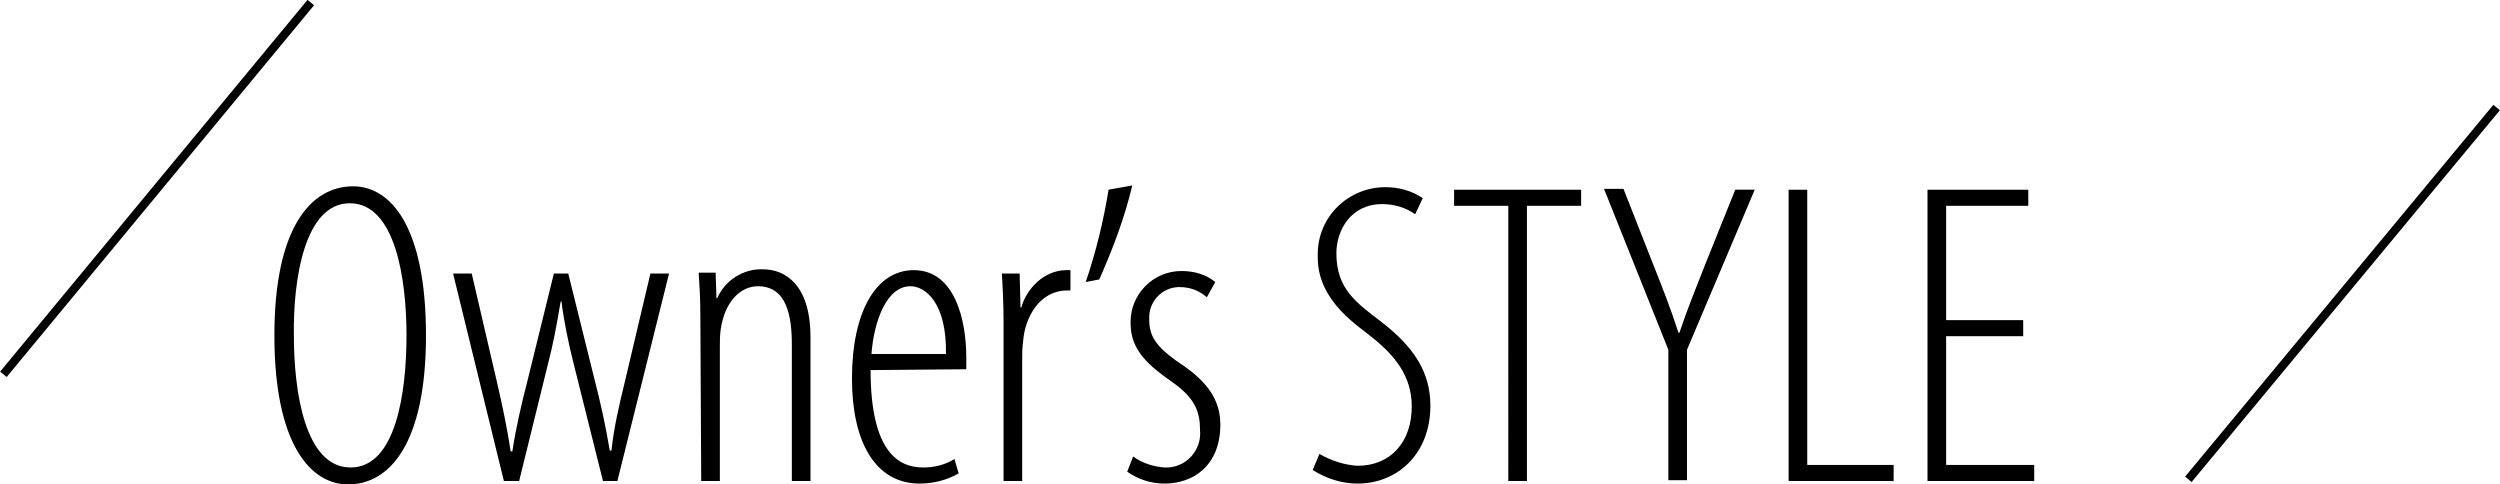 <?xml version="1.0" encoding="utf-8"?>
<!-- Generator: Adobe Illustrator 26.5.3, SVG Export Plug-In . SVG Version: 6.00 Build 0)  -->
<svg version="1.1" id="レイヤー_1" xmlns="http://www.w3.org/2000/svg" xmlns:xlink="http://www.w3.org/1999/xlink" x="0px"
	 y="0px" viewBox="0 0 295.2 57.2" style="enable-background:new 0 0 295.2 57.2;" xml:space="preserve">
<style type="text/css">
	.st0{fill:#FFFFFF;stroke:#000000;stroke-miterlimit:10;}
</style>
<path id="パス_244" d="M41.7,22c-5,0-9.3,4.9-9.3,17.6c0,12.9,4.3,17.6,8.7,17.6c4.9,0,9.2-4.8,9.2-17.6
	C50.3,26.7,46.1,22,41.7,22z M41.3,24c5.4,0,6.7,9,6.7,15.6s-1.2,15.6-6.6,15.6s-6.7-9-6.7-15.6C34.6,32.9,36,24,41.3,24z
	 M53.5,32.3l6,24.5h1.8L64.7,43c0.6-2.3,1-4.4,1.5-7.4h0.1c0.3,2.4,0.8,4.8,1.4,7.2l3.5,14h1.7l6.1-24.5h-2.2L73.8,45
	c-0.7,2.9-1.3,5.4-1.6,8.2H72c-0.5-3-1.1-5.7-1.8-8.4l-3.1-12.5h-1.7l-3.2,13c-0.6,2.3-1.3,5.3-1.7,8h-0.2c-0.4-2.7-1-5.5-1.6-8.1
	l-3-12.9H53.5z M82.8,56.8H85V41c0-0.7,0-1.4,0.1-2.1c0.5-3.4,2.4-5.1,4.4-5.1c3.4,0,4,3.5,4,6.9v16.1h2.2V39.8c0-6.2-3-8-5.6-8
	c-2.3-0.1-4.5,1.3-5.4,3.4h-0.1l-0.1-3h-2c0.1,1.7,0.2,2.7,0.2,5.7L82.8,56.8z M114.1,43.6v-1.4c0-4.3-1.3-10.3-6.2-10.3
	c-4.5,0-7.3,5-7.3,12.8c0,7.4,2.7,12.4,8,12.4c1.6,0,3.2-0.4,4.6-1.2l-0.5-1.7c-1.1,0.7-2.4,1-3.7,1c-2.8,0-6.2-1.7-6.2-11.5
	L114.1,43.6z M102.9,41.8c0.3-3.9,1.8-8,4.6-8c1.8,0,4.3,2,4.2,8H102.9z M118.5,56.8h2.2V42.5c0-0.7,0-1.4,0.1-2.1
	c0.2-3,2-6.1,5.2-6.1h0.4v-2.4h-0.5c-2.6,0-4.7,2.2-5.3,4.4h-0.1l-0.1-4h-2.1c0.1,1.5,0.2,3.8,0.2,5.7L118.5,56.8z M130.9,22.4
	c-0.6,3.7-1.5,7.4-2.7,10.9l1.6-0.3c1.6-3.6,3-7.3,3.9-11.1L130.9,22.4z M133.1,55.7c1.3,0.9,2.8,1.4,4.4,1.4c3.4,0,6.6-2.1,6.6-7
	c0-3.8-2.8-5.9-5.2-7.5c-2.5-1.8-3.2-3-3.2-4.9c-0.1-2,1.4-3.7,3.4-3.8c0.1,0,0.1,0,0.2,0c1.2,0,2.3,0.4,3.2,1.2l1-1.8
	c-1.1-0.9-2.5-1.3-4-1.3c-3.3,0-6,2.7-6,6c0,0.1,0,0.1,0,0.2c0,3.2,2.2,5,4.9,6.9c2.7,1.9,3.3,3.5,3.3,5.7c0.2,2.2-1.4,4.2-3.7,4.4
	c-0.2,0-0.4,0-0.5,0c-1.3-0.1-2.6-0.5-3.7-1.3L133.1,55.7z M155,55.5c1.6,1,3.4,1.6,5.3,1.6c4.7,0,8.6-3.5,8.6-9.2
	c0-3.9-1.9-6.9-5.8-9.9c-3-2.3-5.3-3.9-5.3-8.1c0-2.7,1.7-5.8,5.4-5.8c1.4,0,2.8,0.4,3.9,1.2l0.9-1.9c-1.3-0.9-2.9-1.3-4.4-1.3
	c-4.4,0-8,3.5-8,7.9c0,0.1,0,0.3,0,0.4c0,5.3,5,8.2,6.5,9.5c2.6,2.1,4.6,4.5,4.6,8.1c0,4.2-2.5,7-6.4,7c-1.6-0.1-3.1-0.6-4.5-1.4
	L155,55.5z M178.1,56.8h2.2V24.3h6.4v-1.9h-15v1.9h6.4V56.8z M199.2,56.8V41.3l8-18.9h-2.3l-3.5,8.7c-1.1,2.8-2.2,5.5-3.1,8.2h-0.1
	c-0.9-2.8-2-5.6-3-8.1l-3.5-8.9h-2.3l7.6,19v15.4H199.2z M211.2,56.8h12.4v-1.9h-10.2V22.4h-2.2L211.2,56.8z M238.9,37.8h-9.1V24.3
	h9.7v-1.9h-11.9v34.4h12.6v-1.9h-10.4V39.7h9.1L238.9,37.8z"/>
<line class="st0" x1="36.7" y1="0.3" x2="0.4" y2="44.2"/>
<line class="st0" x1="294.8" y1="12.7" x2="258.4" y2="56.6"/>
</svg>
